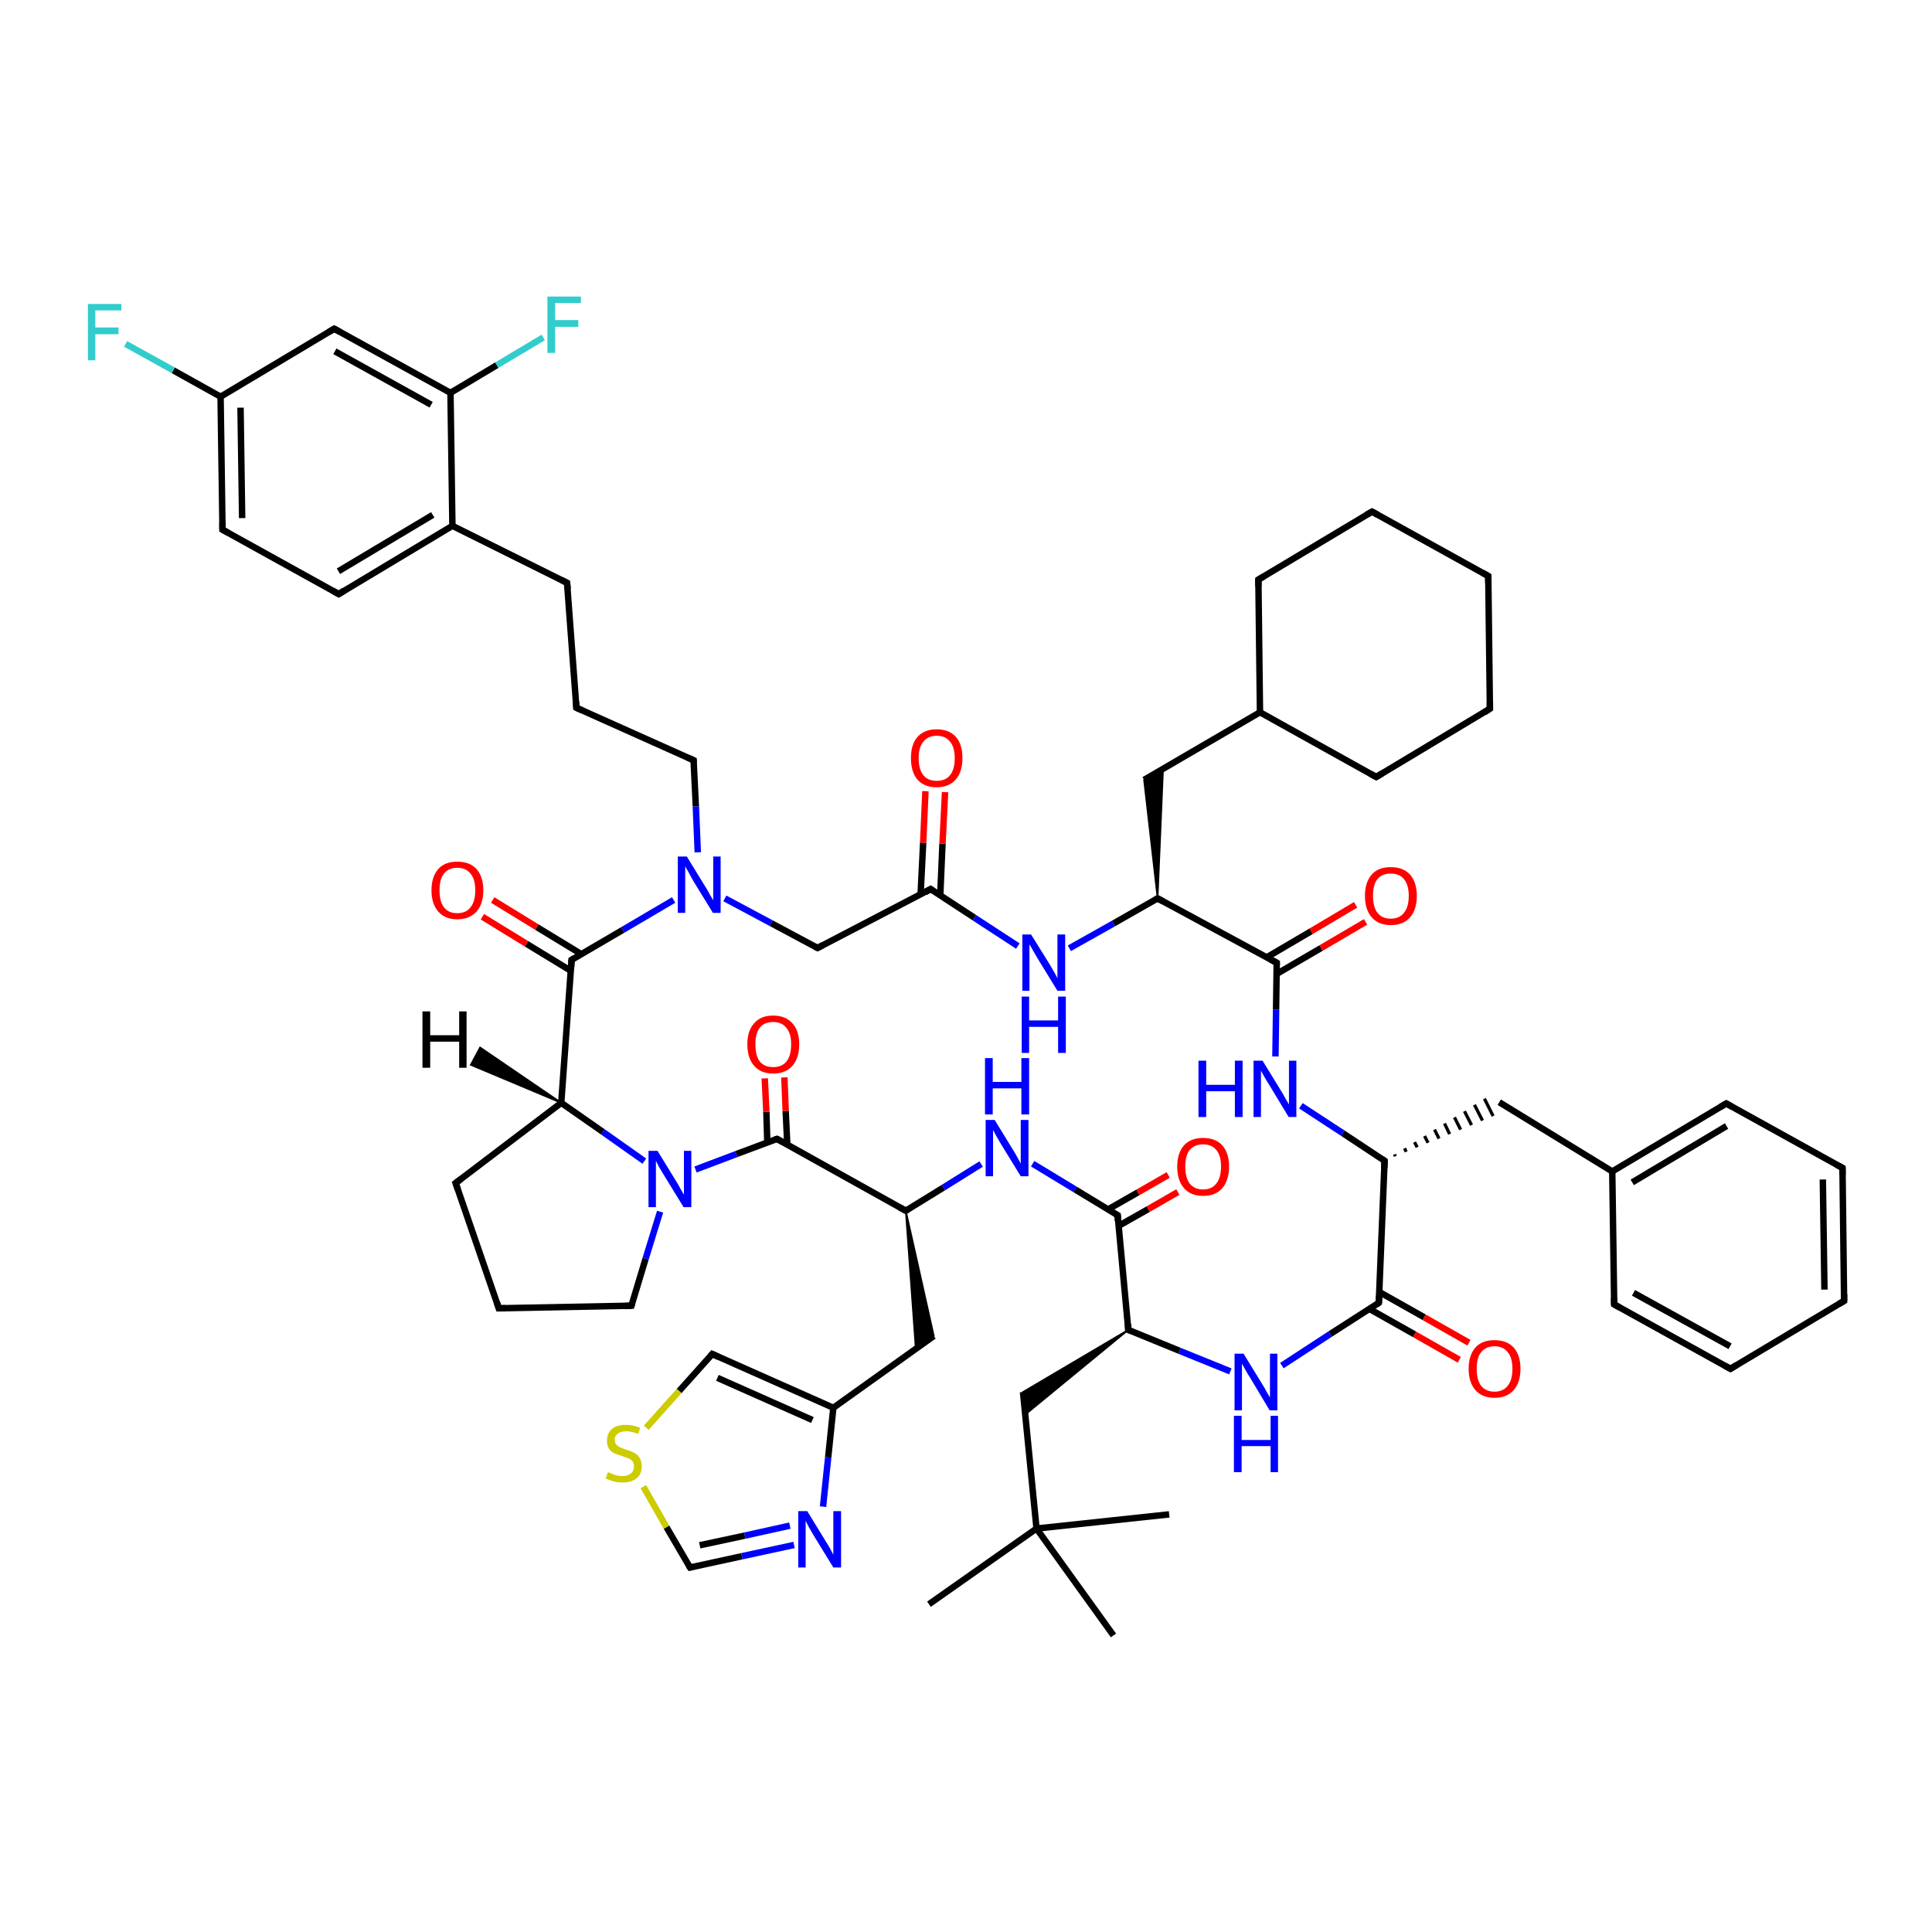 <?xml version='1.0' encoding='iso-8859-1'?>
<svg version='1.1' baseProfile='full'
              xmlns='http://www.w3.org/2000/svg'
                      xmlns:rdkit='http://www.rdkit.org/xml'
                      xmlns:xlink='http://www.w3.org/1999/xlink'
                  xml:space='preserve'
width='600px' height='600px' viewBox='0 0 600 600'>
<!-- END OF HEADER -->
<rect style='opacity:1.0;fill:#FFFFFF;stroke:none' width='600.0' height='600.0' x='0.0' y='0.0'> </rect>
<path class='bond-0 atom-0 atom-1' d='M 363.1,470.3 L 321.9,474.7' style='fill:none;fill-rule:evenodd;stroke:#000000;stroke-width:2.0px;stroke-linecap:butt;stroke-linejoin:miter;stroke-opacity:1' />
<path class='bond-1 atom-1 atom-2' d='M 321.9,474.7 L 345.8,507.9' style='fill:none;fill-rule:evenodd;stroke:#000000;stroke-width:2.0px;stroke-linecap:butt;stroke-linejoin:miter;stroke-opacity:1' />
<path class='bond-2 atom-1 atom-3' d='M 321.9,474.7 L 288.5,498.2' style='fill:none;fill-rule:evenodd;stroke:#000000;stroke-width:2.0px;stroke-linecap:butt;stroke-linejoin:miter;stroke-opacity:1' />
<path class='bond-3 atom-1 atom-4' d='M 321.9,474.7 L 317.7,432.3' style='fill:none;fill-rule:evenodd;stroke:#000000;stroke-width:2.0px;stroke-linecap:butt;stroke-linejoin:miter;stroke-opacity:1' />
<path class='bond-4 atom-5 atom-4' d='M 350.4,413.0 L 318.4,439.3 L 317.7,432.3 Z' style='fill:#000000;fill-rule:evenodd;fill-opacity:1;stroke:#000000;stroke-width:0.5px;stroke-linecap:butt;stroke-linejoin:miter;stroke-opacity:1;' />
<path class='bond-5 atom-5 atom-6' d='M 350.4,413.0 L 366.3,419.5' style='fill:none;fill-rule:evenodd;stroke:#000000;stroke-width:2.0px;stroke-linecap:butt;stroke-linejoin:miter;stroke-opacity:1' />
<path class='bond-5 atom-5 atom-6' d='M 366.3,419.5 L 382.1,425.9' style='fill:none;fill-rule:evenodd;stroke:#0000FF;stroke-width:2.0px;stroke-linecap:butt;stroke-linejoin:miter;stroke-opacity:1' />
<path class='bond-6 atom-6 atom-7' d='M 398.1,424.1 L 413.1,414.3' style='fill:none;fill-rule:evenodd;stroke:#0000FF;stroke-width:2.0px;stroke-linecap:butt;stroke-linejoin:miter;stroke-opacity:1' />
<path class='bond-6 atom-6 atom-7' d='M 413.1,414.3 L 428.2,404.6' style='fill:none;fill-rule:evenodd;stroke:#000000;stroke-width:2.0px;stroke-linecap:butt;stroke-linejoin:miter;stroke-opacity:1' />
<path class='bond-7 atom-7 atom-8' d='M 425.3,406.5 L 439.3,414.4' style='fill:none;fill-rule:evenodd;stroke:#000000;stroke-width:2.0px;stroke-linecap:butt;stroke-linejoin:miter;stroke-opacity:1' />
<path class='bond-7 atom-7 atom-8' d='M 439.3,414.4 L 453.2,422.3' style='fill:none;fill-rule:evenodd;stroke:#FF0000;stroke-width:2.0px;stroke-linecap:butt;stroke-linejoin:miter;stroke-opacity:1' />
<path class='bond-7 atom-7 atom-8' d='M 428.3,401.2 L 442.3,409.1' style='fill:none;fill-rule:evenodd;stroke:#000000;stroke-width:2.0px;stroke-linecap:butt;stroke-linejoin:miter;stroke-opacity:1' />
<path class='bond-7 atom-7 atom-8' d='M 442.3,409.1 L 456.2,417.0' style='fill:none;fill-rule:evenodd;stroke:#FF0000;stroke-width:2.0px;stroke-linecap:butt;stroke-linejoin:miter;stroke-opacity:1' />
<path class='bond-8 atom-7 atom-9' d='M 428.2,404.6 L 430.0,360.5' style='fill:none;fill-rule:evenodd;stroke:#000000;stroke-width:2.0px;stroke-linecap:butt;stroke-linejoin:miter;stroke-opacity:1' />
<path class='bond-9 atom-9 atom-10' d='M 433.3,359.1 L 433.1,358.5' style='fill:none;fill-rule:evenodd;stroke:#000000;stroke-width:1.0px;stroke-linecap:butt;stroke-linejoin:miter;stroke-opacity:1' />
<path class='bond-9 atom-9 atom-10' d='M 436.7,357.7 L 436.2,356.6' style='fill:none;fill-rule:evenodd;stroke:#000000;stroke-width:1.0px;stroke-linecap:butt;stroke-linejoin:miter;stroke-opacity:1' />
<path class='bond-9 atom-9 atom-10' d='M 440.1,356.3 L 439.3,354.7' style='fill:none;fill-rule:evenodd;stroke:#000000;stroke-width:1.0px;stroke-linecap:butt;stroke-linejoin:miter;stroke-opacity:1' />
<path class='bond-9 atom-9 atom-10' d='M 443.5,354.9 L 442.4,352.8' style='fill:none;fill-rule:evenodd;stroke:#000000;stroke-width:1.0px;stroke-linecap:butt;stroke-linejoin:miter;stroke-opacity:1' />
<path class='bond-9 atom-9 atom-10' d='M 446.9,353.6 L 445.5,350.8' style='fill:none;fill-rule:evenodd;stroke:#000000;stroke-width:1.0px;stroke-linecap:butt;stroke-linejoin:miter;stroke-opacity:1' />
<path class='bond-9 atom-9 atom-10' d='M 450.2,352.2 L 448.6,348.9' style='fill:none;fill-rule:evenodd;stroke:#000000;stroke-width:1.0px;stroke-linecap:butt;stroke-linejoin:miter;stroke-opacity:1' />
<path class='bond-9 atom-9 atom-10' d='M 453.6,350.8 L 451.7,347.0' style='fill:none;fill-rule:evenodd;stroke:#000000;stroke-width:1.0px;stroke-linecap:butt;stroke-linejoin:miter;stroke-opacity:1' />
<path class='bond-9 atom-9 atom-10' d='M 457.0,349.4 L 454.8,345.1' style='fill:none;fill-rule:evenodd;stroke:#000000;stroke-width:1.0px;stroke-linecap:butt;stroke-linejoin:miter;stroke-opacity:1' />
<path class='bond-9 atom-9 atom-10' d='M 460.4,348.0 L 457.9,343.1' style='fill:none;fill-rule:evenodd;stroke:#000000;stroke-width:1.0px;stroke-linecap:butt;stroke-linejoin:miter;stroke-opacity:1' />
<path class='bond-9 atom-9 atom-10' d='M 463.7,346.6 L 461.0,341.2' style='fill:none;fill-rule:evenodd;stroke:#000000;stroke-width:1.0px;stroke-linecap:butt;stroke-linejoin:miter;stroke-opacity:1' />
<path class='bond-10 atom-10 atom-11' d='M 465.6,342.3 L 500.7,363.8' style='fill:none;fill-rule:evenodd;stroke:#000000;stroke-width:2.0px;stroke-linecap:butt;stroke-linejoin:miter;stroke-opacity:1' />
<path class='bond-11 atom-11 atom-12' d='M 500.7,363.8 L 536.1,342.7' style='fill:none;fill-rule:evenodd;stroke:#000000;stroke-width:2.0px;stroke-linecap:butt;stroke-linejoin:miter;stroke-opacity:1' />
<path class='bond-11 atom-11 atom-12' d='M 506.9,367.2 L 536.2,349.7' style='fill:none;fill-rule:evenodd;stroke:#000000;stroke-width:2.0px;stroke-linecap:butt;stroke-linejoin:miter;stroke-opacity:1' />
<path class='bond-12 atom-12 atom-13' d='M 536.1,342.7 L 572.2,362.7' style='fill:none;fill-rule:evenodd;stroke:#000000;stroke-width:2.0px;stroke-linecap:butt;stroke-linejoin:miter;stroke-opacity:1' />
<path class='bond-13 atom-13 atom-14' d='M 572.2,362.7 L 572.7,404.0' style='fill:none;fill-rule:evenodd;stroke:#000000;stroke-width:2.0px;stroke-linecap:butt;stroke-linejoin:miter;stroke-opacity:1' />
<path class='bond-13 atom-13 atom-14' d='M 566.1,366.3 L 566.6,400.5' style='fill:none;fill-rule:evenodd;stroke:#000000;stroke-width:2.0px;stroke-linecap:butt;stroke-linejoin:miter;stroke-opacity:1' />
<path class='bond-14 atom-14 atom-15' d='M 572.7,404.0 L 537.4,425.1' style='fill:none;fill-rule:evenodd;stroke:#000000;stroke-width:2.0px;stroke-linecap:butt;stroke-linejoin:miter;stroke-opacity:1' />
<path class='bond-15 atom-15 atom-16' d='M 537.4,425.1 L 501.3,405.1' style='fill:none;fill-rule:evenodd;stroke:#000000;stroke-width:2.0px;stroke-linecap:butt;stroke-linejoin:miter;stroke-opacity:1' />
<path class='bond-15 atom-15 atom-16' d='M 537.3,418.1 L 507.3,401.5' style='fill:none;fill-rule:evenodd;stroke:#000000;stroke-width:2.0px;stroke-linecap:butt;stroke-linejoin:miter;stroke-opacity:1' />
<path class='bond-16 atom-9 atom-17' d='M 430.0,360.5 L 417.0,351.9' style='fill:none;fill-rule:evenodd;stroke:#000000;stroke-width:2.0px;stroke-linecap:butt;stroke-linejoin:miter;stroke-opacity:1' />
<path class='bond-16 atom-9 atom-17' d='M 417.0,351.9 L 404.0,343.4' style='fill:none;fill-rule:evenodd;stroke:#0000FF;stroke-width:2.0px;stroke-linecap:butt;stroke-linejoin:miter;stroke-opacity:1' />
<path class='bond-17 atom-17 atom-18' d='M 396.1,328.1 L 396.3,313.5' style='fill:none;fill-rule:evenodd;stroke:#0000FF;stroke-width:2.0px;stroke-linecap:butt;stroke-linejoin:miter;stroke-opacity:1' />
<path class='bond-17 atom-17 atom-18' d='M 396.3,313.5 L 396.5,299.0' style='fill:none;fill-rule:evenodd;stroke:#000000;stroke-width:2.0px;stroke-linecap:butt;stroke-linejoin:miter;stroke-opacity:1' />
<path class='bond-18 atom-18 atom-19' d='M 396.4,302.5 L 410.3,294.4' style='fill:none;fill-rule:evenodd;stroke:#000000;stroke-width:2.0px;stroke-linecap:butt;stroke-linejoin:miter;stroke-opacity:1' />
<path class='bond-18 atom-18 atom-19' d='M 410.3,294.4 L 424.1,286.3' style='fill:none;fill-rule:evenodd;stroke:#FF0000;stroke-width:2.0px;stroke-linecap:butt;stroke-linejoin:miter;stroke-opacity:1' />
<path class='bond-18 atom-18 atom-19' d='M 393.4,297.3 L 407.2,289.2' style='fill:none;fill-rule:evenodd;stroke:#000000;stroke-width:2.0px;stroke-linecap:butt;stroke-linejoin:miter;stroke-opacity:1' />
<path class='bond-18 atom-18 atom-19' d='M 407.2,289.2 L 421.0,281.0' style='fill:none;fill-rule:evenodd;stroke:#FF0000;stroke-width:2.0px;stroke-linecap:butt;stroke-linejoin:miter;stroke-opacity:1' />
<path class='bond-19 atom-18 atom-20' d='M 396.5,299.0 L 359.5,279.0' style='fill:none;fill-rule:evenodd;stroke:#000000;stroke-width:2.0px;stroke-linecap:butt;stroke-linejoin:miter;stroke-opacity:1' />
<path class='bond-20 atom-20 atom-21' d='M 359.5,279.0 L 355.3,242.2 L 361.2,238.7 Z' style='fill:#000000;fill-rule:evenodd;fill-opacity:1;stroke:#000000;stroke-width:0.5px;stroke-linecap:butt;stroke-linejoin:miter;stroke-opacity:1;' />
<path class='bond-21 atom-21 atom-22' d='M 355.3,242.2 L 391.3,221.2' style='fill:none;fill-rule:evenodd;stroke:#000000;stroke-width:2.0px;stroke-linecap:butt;stroke-linejoin:miter;stroke-opacity:1' />
<path class='bond-22 atom-22 atom-23' d='M 391.3,221.2 L 390.8,180.0' style='fill:none;fill-rule:evenodd;stroke:#000000;stroke-width:2.0px;stroke-linecap:butt;stroke-linejoin:miter;stroke-opacity:1' />
<path class='bond-23 atom-23 atom-24' d='M 390.8,180.0 L 426.1,158.9' style='fill:none;fill-rule:evenodd;stroke:#000000;stroke-width:2.0px;stroke-linecap:butt;stroke-linejoin:miter;stroke-opacity:1' />
<path class='bond-24 atom-24 atom-25' d='M 426.1,158.9 L 462.2,178.9' style='fill:none;fill-rule:evenodd;stroke:#000000;stroke-width:2.0px;stroke-linecap:butt;stroke-linejoin:miter;stroke-opacity:1' />
<path class='bond-25 atom-25 atom-26' d='M 462.2,178.9 L 462.7,220.1' style='fill:none;fill-rule:evenodd;stroke:#000000;stroke-width:2.0px;stroke-linecap:butt;stroke-linejoin:miter;stroke-opacity:1' />
<path class='bond-26 atom-26 atom-27' d='M 462.7,220.1 L 427.4,241.3' style='fill:none;fill-rule:evenodd;stroke:#000000;stroke-width:2.0px;stroke-linecap:butt;stroke-linejoin:miter;stroke-opacity:1' />
<path class='bond-27 atom-20 atom-28' d='M 359.5,279.0 L 345.8,286.8' style='fill:none;fill-rule:evenodd;stroke:#000000;stroke-width:2.0px;stroke-linecap:butt;stroke-linejoin:miter;stroke-opacity:1' />
<path class='bond-27 atom-20 atom-28' d='M 345.8,286.8 L 332.1,294.5' style='fill:none;fill-rule:evenodd;stroke:#0000FF;stroke-width:2.0px;stroke-linecap:butt;stroke-linejoin:miter;stroke-opacity:1' />
<path class='bond-28 atom-28 atom-29' d='M 316.1,293.8 L 302.6,285.0' style='fill:none;fill-rule:evenodd;stroke:#0000FF;stroke-width:2.0px;stroke-linecap:butt;stroke-linejoin:miter;stroke-opacity:1' />
<path class='bond-28 atom-28 atom-29' d='M 302.6,285.0 L 289.0,276.1' style='fill:none;fill-rule:evenodd;stroke:#000000;stroke-width:2.0px;stroke-linecap:butt;stroke-linejoin:miter;stroke-opacity:1' />
<path class='bond-29 atom-29 atom-30' d='M 292.0,278.1 L 292.7,262.0' style='fill:none;fill-rule:evenodd;stroke:#000000;stroke-width:2.0px;stroke-linecap:butt;stroke-linejoin:miter;stroke-opacity:1' />
<path class='bond-29 atom-29 atom-30' d='M 292.7,262.0 L 293.5,246.0' style='fill:none;fill-rule:evenodd;stroke:#FF0000;stroke-width:2.0px;stroke-linecap:butt;stroke-linejoin:miter;stroke-opacity:1' />
<path class='bond-29 atom-29 atom-30' d='M 285.9,277.8 L 286.7,261.7' style='fill:none;fill-rule:evenodd;stroke:#000000;stroke-width:2.0px;stroke-linecap:butt;stroke-linejoin:miter;stroke-opacity:1' />
<path class='bond-29 atom-29 atom-30' d='M 286.7,261.7 L 287.4,245.7' style='fill:none;fill-rule:evenodd;stroke:#FF0000;stroke-width:2.0px;stroke-linecap:butt;stroke-linejoin:miter;stroke-opacity:1' />
<path class='bond-30 atom-29 atom-31' d='M 289.0,276.1 L 253.9,294.4' style='fill:none;fill-rule:evenodd;stroke:#000000;stroke-width:2.0px;stroke-linecap:butt;stroke-linejoin:miter;stroke-opacity:1' />
<path class='bond-31 atom-31 atom-32' d='M 253.9,294.4 L 239.5,286.7' style='fill:none;fill-rule:evenodd;stroke:#000000;stroke-width:2.0px;stroke-linecap:butt;stroke-linejoin:miter;stroke-opacity:1' />
<path class='bond-31 atom-31 atom-32' d='M 239.5,286.7 L 225.1,279.0' style='fill:none;fill-rule:evenodd;stroke:#0000FF;stroke-width:2.0px;stroke-linecap:butt;stroke-linejoin:miter;stroke-opacity:1' />
<path class='bond-32 atom-32 atom-33' d='M 216.7,264.7 L 216.1,250.4' style='fill:none;fill-rule:evenodd;stroke:#0000FF;stroke-width:2.0px;stroke-linecap:butt;stroke-linejoin:miter;stroke-opacity:1' />
<path class='bond-32 atom-32 atom-33' d='M 216.1,250.4 L 215.4,236.1' style='fill:none;fill-rule:evenodd;stroke:#000000;stroke-width:2.0px;stroke-linecap:butt;stroke-linejoin:miter;stroke-opacity:1' />
<path class='bond-33 atom-33 atom-34' d='M 215.4,236.1 L 179.0,219.8' style='fill:none;fill-rule:evenodd;stroke:#000000;stroke-width:2.0px;stroke-linecap:butt;stroke-linejoin:miter;stroke-opacity:1' />
<path class='bond-34 atom-34 atom-35' d='M 179.0,219.8 L 176.1,181.0' style='fill:none;fill-rule:evenodd;stroke:#000000;stroke-width:2.0px;stroke-linecap:butt;stroke-linejoin:miter;stroke-opacity:1' />
<path class='bond-35 atom-35 atom-36' d='M 176.1,181.0 L 140.5,163.3' style='fill:none;fill-rule:evenodd;stroke:#000000;stroke-width:2.0px;stroke-linecap:butt;stroke-linejoin:miter;stroke-opacity:1' />
<path class='bond-36 atom-36 atom-37' d='M 140.5,163.3 L 105.2,184.5' style='fill:none;fill-rule:evenodd;stroke:#000000;stroke-width:2.0px;stroke-linecap:butt;stroke-linejoin:miter;stroke-opacity:1' />
<path class='bond-36 atom-36 atom-37' d='M 134.4,159.9 L 105.1,177.4' style='fill:none;fill-rule:evenodd;stroke:#000000;stroke-width:2.0px;stroke-linecap:butt;stroke-linejoin:miter;stroke-opacity:1' />
<path class='bond-37 atom-37 atom-38' d='M 105.2,184.5 L 69.1,164.5' style='fill:none;fill-rule:evenodd;stroke:#000000;stroke-width:2.0px;stroke-linecap:butt;stroke-linejoin:miter;stroke-opacity:1' />
<path class='bond-38 atom-38 atom-39' d='M 69.1,164.5 L 68.5,123.2' style='fill:none;fill-rule:evenodd;stroke:#000000;stroke-width:2.0px;stroke-linecap:butt;stroke-linejoin:miter;stroke-opacity:1' />
<path class='bond-38 atom-38 atom-39' d='M 75.2,160.9 L 74.7,126.6' style='fill:none;fill-rule:evenodd;stroke:#000000;stroke-width:2.0px;stroke-linecap:butt;stroke-linejoin:miter;stroke-opacity:1' />
<path class='bond-39 atom-39 atom-40' d='M 68.5,123.2 L 53.8,115.0' style='fill:none;fill-rule:evenodd;stroke:#000000;stroke-width:2.0px;stroke-linecap:butt;stroke-linejoin:miter;stroke-opacity:1' />
<path class='bond-39 atom-39 atom-40' d='M 53.8,115.0 L 39.0,106.8' style='fill:none;fill-rule:evenodd;stroke:#33CCCC;stroke-width:2.0px;stroke-linecap:butt;stroke-linejoin:miter;stroke-opacity:1' />
<path class='bond-40 atom-39 atom-41' d='M 68.5,123.2 L 103.8,102.1' style='fill:none;fill-rule:evenodd;stroke:#000000;stroke-width:2.0px;stroke-linecap:butt;stroke-linejoin:miter;stroke-opacity:1' />
<path class='bond-41 atom-41 atom-42' d='M 103.8,102.1 L 139.9,122.0' style='fill:none;fill-rule:evenodd;stroke:#000000;stroke-width:2.0px;stroke-linecap:butt;stroke-linejoin:miter;stroke-opacity:1' />
<path class='bond-41 atom-41 atom-42' d='M 104.0,109.1 L 133.9,125.7' style='fill:none;fill-rule:evenodd;stroke:#000000;stroke-width:2.0px;stroke-linecap:butt;stroke-linejoin:miter;stroke-opacity:1' />
<path class='bond-42 atom-42 atom-43' d='M 139.9,122.0 L 154.3,113.4' style='fill:none;fill-rule:evenodd;stroke:#000000;stroke-width:2.0px;stroke-linecap:butt;stroke-linejoin:miter;stroke-opacity:1' />
<path class='bond-42 atom-42 atom-43' d='M 154.3,113.4 L 168.7,104.8' style='fill:none;fill-rule:evenodd;stroke:#33CCCC;stroke-width:2.0px;stroke-linecap:butt;stroke-linejoin:miter;stroke-opacity:1' />
<path class='bond-43 atom-32 atom-44' d='M 209.2,279.5 L 193.4,288.8' style='fill:none;fill-rule:evenodd;stroke:#0000FF;stroke-width:2.0px;stroke-linecap:butt;stroke-linejoin:miter;stroke-opacity:1' />
<path class='bond-43 atom-32 atom-44' d='M 193.4,288.8 L 177.5,298.1' style='fill:none;fill-rule:evenodd;stroke:#000000;stroke-width:2.0px;stroke-linecap:butt;stroke-linejoin:miter;stroke-opacity:1' />
<path class='bond-44 atom-44 atom-45' d='M 180.5,296.3 L 166.7,287.9' style='fill:none;fill-rule:evenodd;stroke:#000000;stroke-width:2.0px;stroke-linecap:butt;stroke-linejoin:miter;stroke-opacity:1' />
<path class='bond-44 atom-44 atom-45' d='M 166.7,287.9 L 153.0,279.5' style='fill:none;fill-rule:evenodd;stroke:#FF0000;stroke-width:2.0px;stroke-linecap:butt;stroke-linejoin:miter;stroke-opacity:1' />
<path class='bond-44 atom-44 atom-45' d='M 177.3,301.5 L 163.5,293.1' style='fill:none;fill-rule:evenodd;stroke:#000000;stroke-width:2.0px;stroke-linecap:butt;stroke-linejoin:miter;stroke-opacity:1' />
<path class='bond-44 atom-44 atom-45' d='M 163.5,293.1 L 149.8,284.7' style='fill:none;fill-rule:evenodd;stroke:#FF0000;stroke-width:2.0px;stroke-linecap:butt;stroke-linejoin:miter;stroke-opacity:1' />
<path class='bond-45 atom-44 atom-46' d='M 177.5,298.1 L 174.3,342.5' style='fill:none;fill-rule:evenodd;stroke:#000000;stroke-width:2.0px;stroke-linecap:butt;stroke-linejoin:miter;stroke-opacity:1' />
<path class='bond-46 atom-46 atom-47' d='M 174.3,342.5 L 141.5,367.4' style='fill:none;fill-rule:evenodd;stroke:#000000;stroke-width:2.0px;stroke-linecap:butt;stroke-linejoin:miter;stroke-opacity:1' />
<path class='bond-47 atom-47 atom-48' d='M 141.5,367.4 L 154.9,406.3' style='fill:none;fill-rule:evenodd;stroke:#000000;stroke-width:2.0px;stroke-linecap:butt;stroke-linejoin:miter;stroke-opacity:1' />
<path class='bond-48 atom-48 atom-49' d='M 154.9,406.3 L 196.1,405.5' style='fill:none;fill-rule:evenodd;stroke:#000000;stroke-width:2.0px;stroke-linecap:butt;stroke-linejoin:miter;stroke-opacity:1' />
<path class='bond-49 atom-49 atom-50' d='M 196.1,405.5 L 200.5,390.9' style='fill:none;fill-rule:evenodd;stroke:#000000;stroke-width:2.0px;stroke-linecap:butt;stroke-linejoin:miter;stroke-opacity:1' />
<path class='bond-49 atom-49 atom-50' d='M 200.5,390.9 L 205.0,376.3' style='fill:none;fill-rule:evenodd;stroke:#0000FF;stroke-width:2.0px;stroke-linecap:butt;stroke-linejoin:miter;stroke-opacity:1' />
<path class='bond-50 atom-50 atom-51' d='M 216.0,363.2 L 228.7,358.4' style='fill:none;fill-rule:evenodd;stroke:#0000FF;stroke-width:2.0px;stroke-linecap:butt;stroke-linejoin:miter;stroke-opacity:1' />
<path class='bond-50 atom-50 atom-51' d='M 228.7,358.4 L 241.3,353.7' style='fill:none;fill-rule:evenodd;stroke:#000000;stroke-width:2.0px;stroke-linecap:butt;stroke-linejoin:miter;stroke-opacity:1' />
<path class='bond-51 atom-51 atom-52' d='M 244.5,355.4 L 244.0,345.0' style='fill:none;fill-rule:evenodd;stroke:#000000;stroke-width:2.0px;stroke-linecap:butt;stroke-linejoin:miter;stroke-opacity:1' />
<path class='bond-51 atom-51 atom-52' d='M 244.0,345.0 L 243.6,334.6' style='fill:none;fill-rule:evenodd;stroke:#FF0000;stroke-width:2.0px;stroke-linecap:butt;stroke-linejoin:miter;stroke-opacity:1' />
<path class='bond-51 atom-51 atom-52' d='M 238.3,354.8 L 238.0,345.3' style='fill:none;fill-rule:evenodd;stroke:#000000;stroke-width:2.0px;stroke-linecap:butt;stroke-linejoin:miter;stroke-opacity:1' />
<path class='bond-51 atom-51 atom-52' d='M 238.0,345.3 L 237.5,334.9' style='fill:none;fill-rule:evenodd;stroke:#FF0000;stroke-width:2.0px;stroke-linecap:butt;stroke-linejoin:miter;stroke-opacity:1' />
<path class='bond-52 atom-51 atom-53' d='M 241.3,353.7 L 281.3,376.0' style='fill:none;fill-rule:evenodd;stroke:#000000;stroke-width:2.0px;stroke-linecap:butt;stroke-linejoin:miter;stroke-opacity:1' />
<path class='bond-53 atom-53 atom-54' d='M 281.3,376.0 L 290.0,414.9 L 284.4,418.9 Z' style='fill:#000000;fill-rule:evenodd;fill-opacity:1;stroke:#000000;stroke-width:0.5px;stroke-linecap:butt;stroke-linejoin:miter;stroke-opacity:1;' />
<path class='bond-54 atom-54 atom-55' d='M 290.0,414.9 L 258.8,437.2' style='fill:none;fill-rule:evenodd;stroke:#000000;stroke-width:2.0px;stroke-linecap:butt;stroke-linejoin:miter;stroke-opacity:1' />
<path class='bond-55 atom-55 atom-56' d='M 258.8,437.2 L 221.2,420.5' style='fill:none;fill-rule:evenodd;stroke:#000000;stroke-width:2.0px;stroke-linecap:butt;stroke-linejoin:miter;stroke-opacity:1' />
<path class='bond-55 atom-55 atom-56' d='M 252.3,441.0 L 222.8,427.9' style='fill:none;fill-rule:evenodd;stroke:#000000;stroke-width:2.0px;stroke-linecap:butt;stroke-linejoin:miter;stroke-opacity:1' />
<path class='bond-56 atom-56 atom-57' d='M 221.2,420.5 L 210.9,432.0' style='fill:none;fill-rule:evenodd;stroke:#000000;stroke-width:2.0px;stroke-linecap:butt;stroke-linejoin:miter;stroke-opacity:1' />
<path class='bond-56 atom-56 atom-57' d='M 210.9,432.0 L 200.7,443.4' style='fill:none;fill-rule:evenodd;stroke:#CCCC00;stroke-width:2.0px;stroke-linecap:butt;stroke-linejoin:miter;stroke-opacity:1' />
<path class='bond-57 atom-57 atom-58' d='M 199.8,461.7 L 207.0,474.3' style='fill:none;fill-rule:evenodd;stroke:#CCCC00;stroke-width:2.0px;stroke-linecap:butt;stroke-linejoin:miter;stroke-opacity:1' />
<path class='bond-57 atom-57 atom-58' d='M 207.0,474.3 L 214.3,486.8' style='fill:none;fill-rule:evenodd;stroke:#000000;stroke-width:2.0px;stroke-linecap:butt;stroke-linejoin:miter;stroke-opacity:1' />
<path class='bond-58 atom-58 atom-59' d='M 214.3,486.8 L 230.4,483.3' style='fill:none;fill-rule:evenodd;stroke:#000000;stroke-width:2.0px;stroke-linecap:butt;stroke-linejoin:miter;stroke-opacity:1' />
<path class='bond-58 atom-58 atom-59' d='M 230.4,483.3 L 246.6,479.8' style='fill:none;fill-rule:evenodd;stroke:#0000FF;stroke-width:2.0px;stroke-linecap:butt;stroke-linejoin:miter;stroke-opacity:1' />
<path class='bond-58 atom-58 atom-59' d='M 217.3,479.9 L 231.3,476.9' style='fill:none;fill-rule:evenodd;stroke:#000000;stroke-width:2.0px;stroke-linecap:butt;stroke-linejoin:miter;stroke-opacity:1' />
<path class='bond-58 atom-58 atom-59' d='M 231.3,476.9 L 245.3,473.8' style='fill:none;fill-rule:evenodd;stroke:#0000FF;stroke-width:2.0px;stroke-linecap:butt;stroke-linejoin:miter;stroke-opacity:1' />
<path class='bond-59 atom-53 atom-60' d='M 281.3,376.0 L 293.0,368.8' style='fill:none;fill-rule:evenodd;stroke:#000000;stroke-width:2.0px;stroke-linecap:butt;stroke-linejoin:miter;stroke-opacity:1' />
<path class='bond-59 atom-53 atom-60' d='M 293.0,368.8 L 304.7,361.5' style='fill:none;fill-rule:evenodd;stroke:#0000FF;stroke-width:2.0px;stroke-linecap:butt;stroke-linejoin:miter;stroke-opacity:1' />
<path class='bond-60 atom-60 atom-61' d='M 320.7,361.4 L 333.9,369.4' style='fill:none;fill-rule:evenodd;stroke:#0000FF;stroke-width:2.0px;stroke-linecap:butt;stroke-linejoin:miter;stroke-opacity:1' />
<path class='bond-60 atom-60 atom-61' d='M 333.9,369.4 L 347.1,377.4' style='fill:none;fill-rule:evenodd;stroke:#000000;stroke-width:2.0px;stroke-linecap:butt;stroke-linejoin:miter;stroke-opacity:1' />
<path class='bond-61 atom-61 atom-62' d='M 347.4,380.7 L 356.6,375.5' style='fill:none;fill-rule:evenodd;stroke:#000000;stroke-width:2.0px;stroke-linecap:butt;stroke-linejoin:miter;stroke-opacity:1' />
<path class='bond-61 atom-61 atom-62' d='M 356.6,375.5 L 365.8,370.2' style='fill:none;fill-rule:evenodd;stroke:#FF0000;stroke-width:2.0px;stroke-linecap:butt;stroke-linejoin:miter;stroke-opacity:1' />
<path class='bond-61 atom-61 atom-62' d='M 344.1,375.6 L 353.4,370.3' style='fill:none;fill-rule:evenodd;stroke:#000000;stroke-width:2.0px;stroke-linecap:butt;stroke-linejoin:miter;stroke-opacity:1' />
<path class='bond-61 atom-61 atom-62' d='M 353.4,370.3 L 362.8,364.9' style='fill:none;fill-rule:evenodd;stroke:#FF0000;stroke-width:2.0px;stroke-linecap:butt;stroke-linejoin:miter;stroke-opacity:1' />
<path class='bond-62 atom-61 atom-5' d='M 347.1,377.4 L 350.4,413.0' style='fill:none;fill-rule:evenodd;stroke:#000000;stroke-width:2.0px;stroke-linecap:butt;stroke-linejoin:miter;stroke-opacity:1' />
<path class='bond-63 atom-16 atom-11' d='M 501.3,405.1 L 500.7,363.8' style='fill:none;fill-rule:evenodd;stroke:#000000;stroke-width:2.0px;stroke-linecap:butt;stroke-linejoin:miter;stroke-opacity:1' />
<path class='bond-64 atom-27 atom-22' d='M 427.4,241.3 L 391.3,221.2' style='fill:none;fill-rule:evenodd;stroke:#000000;stroke-width:2.0px;stroke-linecap:butt;stroke-linejoin:miter;stroke-opacity:1' />
<path class='bond-65 atom-42 atom-36' d='M 139.9,122.0 L 140.5,163.3' style='fill:none;fill-rule:evenodd;stroke:#000000;stroke-width:2.0px;stroke-linecap:butt;stroke-linejoin:miter;stroke-opacity:1' />
<path class='bond-66 atom-50 atom-46' d='M 200.1,360.6 L 187.2,351.5' style='fill:none;fill-rule:evenodd;stroke:#0000FF;stroke-width:2.0px;stroke-linecap:butt;stroke-linejoin:miter;stroke-opacity:1' />
<path class='bond-66 atom-50 atom-46' d='M 187.2,351.5 L 174.3,342.5' style='fill:none;fill-rule:evenodd;stroke:#000000;stroke-width:2.0px;stroke-linecap:butt;stroke-linejoin:miter;stroke-opacity:1' />
<path class='bond-67 atom-59 atom-55' d='M 255.6,467.9 L 257.2,452.6' style='fill:none;fill-rule:evenodd;stroke:#0000FF;stroke-width:2.0px;stroke-linecap:butt;stroke-linejoin:miter;stroke-opacity:1' />
<path class='bond-67 atom-59 atom-55' d='M 257.2,452.6 L 258.8,437.2' style='fill:none;fill-rule:evenodd;stroke:#000000;stroke-width:2.0px;stroke-linecap:butt;stroke-linejoin:miter;stroke-opacity:1' />
<path class='bond-68 atom-46 atom-63' d='M 174.3,342.5 L 146.2,330.7 L 149.1,325.3 Z' style='fill:#000000;fill-rule:evenodd;fill-opacity:1;stroke:#000000;stroke-width:0.5px;stroke-linecap:butt;stroke-linejoin:miter;stroke-opacity:1;' />
<path d='M 351.2,413.3 L 350.4,413.0 L 350.3,411.2' style='fill:none;stroke:#000000;stroke-width:2.0px;stroke-linecap:butt;stroke-linejoin:miter;stroke-opacity:1;' />
<path d='M 427.5,405.1 L 428.2,404.6 L 428.3,402.4' style='fill:none;stroke:#000000;stroke-width:2.0px;stroke-linecap:butt;stroke-linejoin:miter;stroke-opacity:1;' />
<path d='M 429.9,362.7 L 430.0,360.5 L 429.3,360.0' style='fill:none;stroke:#000000;stroke-width:2.0px;stroke-linecap:butt;stroke-linejoin:miter;stroke-opacity:1;' />
<path d='M 534.3,343.8 L 536.1,342.7 L 537.9,343.7' style='fill:none;stroke:#000000;stroke-width:2.0px;stroke-linecap:butt;stroke-linejoin:miter;stroke-opacity:1;' />
<path d='M 570.3,361.7 L 572.2,362.7 L 572.2,364.8' style='fill:none;stroke:#000000;stroke-width:2.0px;stroke-linecap:butt;stroke-linejoin:miter;stroke-opacity:1;' />
<path d='M 572.7,401.9 L 572.7,404.0 L 571.0,405.0' style='fill:none;stroke:#000000;stroke-width:2.0px;stroke-linecap:butt;stroke-linejoin:miter;stroke-opacity:1;' />
<path d='M 539.2,424.0 L 537.4,425.1 L 535.6,424.1' style='fill:none;stroke:#000000;stroke-width:2.0px;stroke-linecap:butt;stroke-linejoin:miter;stroke-opacity:1;' />
<path d='M 503.1,406.1 L 501.3,405.1 L 501.3,403.0' style='fill:none;stroke:#000000;stroke-width:2.0px;stroke-linecap:butt;stroke-linejoin:miter;stroke-opacity:1;' />
<path d='M 396.5,299.7 L 396.5,299.0 L 394.6,298.0' style='fill:none;stroke:#000000;stroke-width:2.0px;stroke-linecap:butt;stroke-linejoin:miter;stroke-opacity:1;' />
<path d='M 361.3,280.0 L 359.5,279.0 L 358.8,279.4' style='fill:none;stroke:#000000;stroke-width:2.0px;stroke-linecap:butt;stroke-linejoin:miter;stroke-opacity:1;' />
<path d='M 390.8,182.1 L 390.8,180.0 L 392.5,179.0' style='fill:none;stroke:#000000;stroke-width:2.0px;stroke-linecap:butt;stroke-linejoin:miter;stroke-opacity:1;' />
<path d='M 424.3,159.9 L 426.1,158.9 L 427.9,159.9' style='fill:none;stroke:#000000;stroke-width:2.0px;stroke-linecap:butt;stroke-linejoin:miter;stroke-opacity:1;' />
<path d='M 460.4,177.9 L 462.2,178.9 L 462.2,181.0' style='fill:none;stroke:#000000;stroke-width:2.0px;stroke-linecap:butt;stroke-linejoin:miter;stroke-opacity:1;' />
<path d='M 462.7,218.1 L 462.7,220.1 L 461.0,221.2' style='fill:none;stroke:#000000;stroke-width:2.0px;stroke-linecap:butt;stroke-linejoin:miter;stroke-opacity:1;' />
<path d='M 429.2,240.2 L 427.4,241.3 L 425.6,240.3' style='fill:none;stroke:#000000;stroke-width:2.0px;stroke-linecap:butt;stroke-linejoin:miter;stroke-opacity:1;' />
<path d='M 289.7,276.6 L 289.0,276.1 L 287.3,277.1' style='fill:none;stroke:#000000;stroke-width:2.0px;stroke-linecap:butt;stroke-linejoin:miter;stroke-opacity:1;' />
<path d='M 255.6,293.5 L 253.9,294.4 L 253.1,294.0' style='fill:none;stroke:#000000;stroke-width:2.0px;stroke-linecap:butt;stroke-linejoin:miter;stroke-opacity:1;' />
<path d='M 215.4,236.8 L 215.4,236.1 L 213.6,235.3' style='fill:none;stroke:#000000;stroke-width:2.0px;stroke-linecap:butt;stroke-linejoin:miter;stroke-opacity:1;' />
<path d='M 180.8,220.6 L 179.0,219.8 L 178.9,217.9' style='fill:none;stroke:#000000;stroke-width:2.0px;stroke-linecap:butt;stroke-linejoin:miter;stroke-opacity:1;' />
<path d='M 176.3,183.0 L 176.1,181.0 L 174.3,180.1' style='fill:none;stroke:#000000;stroke-width:2.0px;stroke-linecap:butt;stroke-linejoin:miter;stroke-opacity:1;' />
<path d='M 106.9,183.4 L 105.2,184.5 L 103.4,183.5' style='fill:none;stroke:#000000;stroke-width:2.0px;stroke-linecap:butt;stroke-linejoin:miter;stroke-opacity:1;' />
<path d='M 70.9,165.5 L 69.1,164.5 L 69.1,162.4' style='fill:none;stroke:#000000;stroke-width:2.0px;stroke-linecap:butt;stroke-linejoin:miter;stroke-opacity:1;' />
<path d='M 102.1,103.1 L 103.8,102.1 L 105.6,103.1' style='fill:none;stroke:#000000;stroke-width:2.0px;stroke-linecap:butt;stroke-linejoin:miter;stroke-opacity:1;' />
<path d='M 178.3,297.6 L 177.5,298.1 L 177.4,300.3' style='fill:none;stroke:#000000;stroke-width:2.0px;stroke-linecap:butt;stroke-linejoin:miter;stroke-opacity:1;' />
<path d='M 143.1,366.2 L 141.5,367.4 L 142.2,369.4' style='fill:none;stroke:#000000;stroke-width:2.0px;stroke-linecap:butt;stroke-linejoin:miter;stroke-opacity:1;' />
<path d='M 154.3,404.4 L 154.9,406.3 L 157.0,406.3' style='fill:none;stroke:#000000;stroke-width:2.0px;stroke-linecap:butt;stroke-linejoin:miter;stroke-opacity:1;' />
<path d='M 194.0,405.6 L 196.1,405.5 L 196.3,404.8' style='fill:none;stroke:#000000;stroke-width:2.0px;stroke-linecap:butt;stroke-linejoin:miter;stroke-opacity:1;' />
<path d='M 240.7,353.9 L 241.3,353.7 L 243.3,354.8' style='fill:none;stroke:#000000;stroke-width:2.0px;stroke-linecap:butt;stroke-linejoin:miter;stroke-opacity:1;' />
<path d='M 279.3,374.9 L 281.3,376.0 L 281.9,375.7' style='fill:none;stroke:#000000;stroke-width:2.0px;stroke-linecap:butt;stroke-linejoin:miter;stroke-opacity:1;' />
<path d='M 223.1,421.4 L 221.2,420.5 L 220.7,421.1' style='fill:none;stroke:#000000;stroke-width:2.0px;stroke-linecap:butt;stroke-linejoin:miter;stroke-opacity:1;' />
<path d='M 213.9,486.2 L 214.3,486.8 L 215.1,486.6' style='fill:none;stroke:#000000;stroke-width:2.0px;stroke-linecap:butt;stroke-linejoin:miter;stroke-opacity:1;' />
<path d='M 346.4,377.0 L 347.1,377.4 L 347.2,379.2' style='fill:none;stroke:#000000;stroke-width:2.0px;stroke-linecap:butt;stroke-linejoin:miter;stroke-opacity:1;' />
<path class='atom-6' d='M 386.2 420.4
L 391.9 429.7
Q 392.5 430.6, 393.4 432.3
Q 394.3 433.9, 394.4 434.0
L 394.4 420.4
L 396.7 420.4
L 396.7 438.0
L 394.3 438.0
L 388.2 427.8
Q 387.4 426.6, 386.7 425.3
Q 385.9 423.9, 385.7 423.5
L 385.7 438.0
L 383.4 438.0
L 383.4 420.4
L 386.2 420.4
' fill='#0000FF'/>
<path class='atom-6' d='M 383.2 439.7
L 385.6 439.7
L 385.6 447.2
L 394.6 447.2
L 394.6 439.7
L 396.9 439.7
L 396.9 457.2
L 394.6 457.2
L 394.6 449.1
L 385.6 449.1
L 385.6 457.2
L 383.2 457.2
L 383.2 439.7
' fill='#0000FF'/>
<path class='atom-8' d='M 456.1 425.1
Q 456.1 420.9, 458.2 418.5
Q 460.2 416.2, 464.1 416.2
Q 468.0 416.2, 470.1 418.5
Q 472.2 420.9, 472.2 425.1
Q 472.2 429.3, 470.1 431.7
Q 468.0 434.1, 464.1 434.1
Q 460.3 434.1, 458.2 431.7
Q 456.1 429.3, 456.1 425.1
M 464.1 432.2
Q 466.8 432.2, 468.2 430.4
Q 469.7 428.6, 469.7 425.1
Q 469.7 421.6, 468.2 419.9
Q 466.8 418.1, 464.1 418.1
Q 461.5 418.1, 460.0 419.9
Q 458.6 421.6, 458.6 425.1
Q 458.6 428.6, 460.0 430.4
Q 461.5 432.2, 464.1 432.2
' fill='#FF0000'/>
<path class='atom-17' d='M 372.2 329.4
L 374.6 329.4
L 374.6 336.9
L 383.5 336.9
L 383.5 329.4
L 385.9 329.4
L 385.9 346.9
L 383.5 346.9
L 383.5 338.9
L 374.6 338.9
L 374.6 346.9
L 372.2 346.9
L 372.2 329.4
' fill='#0000FF'/>
<path class='atom-17' d='M 392.1 329.4
L 397.8 338.7
Q 398.4 339.6, 399.3 341.3
Q 400.2 342.9, 400.3 343.0
L 400.3 329.4
L 402.6 329.4
L 402.6 346.9
L 400.2 346.9
L 394.1 336.8
Q 393.3 335.6, 392.6 334.3
Q 391.8 332.9, 391.6 332.5
L 391.6 346.9
L 389.3 346.9
L 389.3 329.4
L 392.1 329.4
' fill='#0000FF'/>
<path class='atom-19' d='M 423.9 278.2
Q 423.9 274.0, 426.0 271.6
Q 428.0 269.3, 431.9 269.3
Q 435.8 269.3, 437.9 271.6
Q 440.0 274.0, 440.0 278.2
Q 440.0 282.5, 437.9 284.9
Q 435.8 287.3, 431.9 287.3
Q 428.1 287.3, 426.0 284.9
Q 423.9 282.5, 423.9 278.2
M 431.9 285.3
Q 434.6 285.3, 436.0 283.5
Q 437.5 281.7, 437.5 278.2
Q 437.5 274.8, 436.0 273.0
Q 434.6 271.3, 431.9 271.3
Q 429.2 271.3, 427.8 273.0
Q 426.4 274.7, 426.4 278.2
Q 426.4 281.7, 427.8 283.5
Q 429.2 285.3, 431.9 285.3
' fill='#FF0000'/>
<path class='atom-28' d='M 320.2 290.2
L 326.0 299.5
Q 326.5 300.4, 327.5 302.1
Q 328.4 303.7, 328.4 303.8
L 328.4 290.2
L 330.8 290.2
L 330.8 307.7
L 328.4 307.7
L 322.2 297.6
Q 321.5 296.4, 320.7 295.0
Q 320.0 293.7, 319.7 293.3
L 319.7 307.7
L 317.5 307.7
L 317.5 290.2
L 320.2 290.2
' fill='#0000FF'/>
<path class='atom-28' d='M 317.3 309.5
L 319.6 309.5
L 319.6 316.9
L 328.6 316.9
L 328.6 309.5
L 331.0 309.5
L 331.0 327.0
L 328.6 327.0
L 328.6 318.9
L 319.6 318.9
L 319.6 327.0
L 317.3 327.0
L 317.3 309.5
' fill='#0000FF'/>
<path class='atom-30' d='M 282.9 235.4
Q 282.9 231.2, 284.9 228.9
Q 287.0 226.5, 290.9 226.5
Q 294.8 226.5, 296.9 228.9
Q 298.9 231.2, 298.9 235.4
Q 298.9 239.7, 296.8 242.1
Q 294.7 244.5, 290.9 244.5
Q 287.0 244.5, 284.9 242.1
Q 282.9 239.7, 282.9 235.4
M 290.9 242.5
Q 293.6 242.5, 295.0 240.8
Q 296.5 239.0, 296.5 235.4
Q 296.5 232.0, 295.0 230.3
Q 293.6 228.5, 290.9 228.5
Q 288.2 228.5, 286.8 230.3
Q 285.3 232.0, 285.3 235.4
Q 285.3 239.0, 286.8 240.8
Q 288.2 242.5, 290.9 242.5
' fill='#FF0000'/>
<path class='atom-32' d='M 213.3 266.0
L 219.0 275.3
Q 219.6 276.2, 220.5 277.9
Q 221.4 279.5, 221.5 279.6
L 221.5 266.0
L 223.8 266.0
L 223.8 283.5
L 221.4 283.5
L 215.2 273.4
Q 214.5 272.2, 213.8 270.8
Q 213.0 269.5, 212.8 269.0
L 212.8 283.5
L 210.5 283.5
L 210.5 266.0
L 213.3 266.0
' fill='#0000FF'/>
<path class='atom-40' d='M 27.3 94.4
L 37.7 94.4
L 37.7 96.4
L 29.6 96.4
L 29.6 101.7
L 36.8 101.7
L 36.8 103.8
L 29.6 103.8
L 29.6 111.9
L 27.3 111.9
L 27.3 94.4
' fill='#33CCCC'/>
<path class='atom-43' d='M 170.0 92.1
L 180.4 92.1
L 180.4 94.1
L 172.4 94.1
L 172.4 99.4
L 179.6 99.4
L 179.6 101.5
L 172.4 101.5
L 172.4 109.6
L 170.0 109.6
L 170.0 92.1
' fill='#33CCCC'/>
<path class='atom-45' d='M 134.0 276.5
Q 134.0 272.3, 136.1 269.9
Q 138.1 267.6, 142.0 267.6
Q 145.9 267.6, 148.0 269.9
Q 150.1 272.3, 150.1 276.5
Q 150.1 280.7, 148.0 283.1
Q 145.8 285.5, 142.0 285.5
Q 138.2 285.5, 136.1 283.1
Q 134.0 280.7, 134.0 276.5
M 142.0 283.6
Q 144.7 283.6, 146.1 281.8
Q 147.6 280.0, 147.6 276.5
Q 147.6 273.0, 146.1 271.3
Q 144.7 269.5, 142.0 269.5
Q 139.3 269.5, 137.9 271.3
Q 136.5 273.0, 136.5 276.5
Q 136.5 280.0, 137.9 281.8
Q 139.3 283.6, 142.0 283.6
' fill='#FF0000'/>
<path class='atom-50' d='M 204.2 357.4
L 209.9 366.7
Q 210.5 367.6, 211.4 369.3
Q 212.3 370.9, 212.4 371.0
L 212.4 357.4
L 214.7 357.4
L 214.7 374.9
L 212.3 374.9
L 206.1 364.8
Q 205.4 363.6, 204.6 362.3
Q 203.9 360.9, 203.7 360.5
L 203.7 374.9
L 201.4 374.9
L 201.4 357.4
L 204.2 357.4
' fill='#0000FF'/>
<path class='atom-52' d='M 232.1 324.3
Q 232.1 320.1, 234.2 317.8
Q 236.2 315.4, 240.1 315.4
Q 244.0 315.4, 246.1 317.8
Q 248.2 320.1, 248.2 324.3
Q 248.2 328.6, 246.1 331.0
Q 244.0 333.4, 240.1 333.4
Q 236.3 333.4, 234.2 331.0
Q 232.1 328.6, 232.1 324.3
M 240.1 331.4
Q 242.8 331.4, 244.2 329.7
Q 245.7 327.9, 245.7 324.3
Q 245.7 320.9, 244.2 319.2
Q 242.8 317.4, 240.1 317.4
Q 237.4 317.4, 236.0 319.1
Q 234.6 320.9, 234.6 324.3
Q 234.6 327.9, 236.0 329.7
Q 237.4 331.4, 240.1 331.4
' fill='#FF0000'/>
<path class='atom-57' d='M 188.8 457.2
Q 189.0 457.3, 189.8 457.6
Q 190.6 458.0, 191.5 458.2
Q 192.4 458.4, 193.3 458.4
Q 195.0 458.4, 195.9 457.6
Q 196.9 456.8, 196.9 455.4
Q 196.9 454.4, 196.4 453.8
Q 195.9 453.2, 195.2 452.9
Q 194.4 452.6, 193.2 452.2
Q 191.6 451.7, 190.7 451.3
Q 189.8 450.9, 189.1 449.9
Q 188.5 449.0, 188.5 447.4
Q 188.5 445.2, 190.0 443.8
Q 191.5 442.5, 194.4 442.5
Q 196.5 442.5, 198.8 443.4
L 198.2 445.3
Q 196.1 444.5, 194.5 444.5
Q 192.8 444.5, 191.9 445.2
Q 190.9 445.9, 190.9 447.1
Q 190.9 448.0, 191.4 448.6
Q 191.9 449.2, 192.6 449.5
Q 193.3 449.8, 194.5 450.2
Q 196.1 450.7, 197.0 451.2
Q 198.0 451.7, 198.6 452.7
Q 199.3 453.7, 199.3 455.4
Q 199.3 457.8, 197.7 459.1
Q 196.1 460.4, 193.4 460.4
Q 191.8 460.4, 190.7 460.1
Q 189.5 459.7, 188.1 459.2
L 188.8 457.2
' fill='#CCCC00'/>
<path class='atom-59' d='M 250.7 469.3
L 256.4 478.6
Q 257.0 479.5, 257.9 481.1
Q 258.8 482.8, 258.8 482.9
L 258.8 469.3
L 261.2 469.3
L 261.2 486.8
L 258.8 486.8
L 252.6 476.7
Q 251.9 475.5, 251.1 474.1
Q 250.4 472.7, 250.2 472.3
L 250.2 486.8
L 247.9 486.8
L 247.9 469.3
L 250.7 469.3
' fill='#0000FF'/>
<path class='atom-60' d='M 308.9 347.8
L 314.6 357.1
Q 315.2 358.0, 316.1 359.7
Q 317.0 361.3, 317.0 361.4
L 317.0 347.8
L 319.4 347.8
L 319.4 365.3
L 317.0 365.3
L 310.8 355.2
Q 310.1 354.0, 309.3 352.6
Q 308.6 351.3, 308.4 350.9
L 308.4 365.3
L 306.1 365.3
L 306.1 347.8
L 308.9 347.8
' fill='#0000FF'/>
<path class='atom-60' d='M 305.9 328.6
L 308.3 328.6
L 308.3 336.0
L 317.2 336.0
L 317.2 328.6
L 319.6 328.6
L 319.6 346.1
L 317.2 346.1
L 317.2 338.0
L 308.3 338.0
L 308.3 346.1
L 305.9 346.1
L 305.9 328.6
' fill='#0000FF'/>
<path class='atom-62' d='M 365.6 362.3
Q 365.6 358.1, 367.7 355.7
Q 369.8 353.4, 373.6 353.4
Q 377.5 353.4, 379.6 355.7
Q 381.7 358.1, 381.7 362.3
Q 381.7 366.5, 379.6 369.0
Q 377.5 371.4, 373.6 371.4
Q 369.8 371.4, 367.7 369.0
Q 365.6 366.6, 365.6 362.3
M 373.6 369.4
Q 376.3 369.4, 377.7 367.6
Q 379.2 365.8, 379.2 362.3
Q 379.2 358.8, 377.7 357.1
Q 376.3 355.4, 373.6 355.4
Q 371.0 355.4, 369.5 357.1
Q 368.1 358.8, 368.1 362.3
Q 368.1 365.8, 369.5 367.6
Q 371.0 369.4, 373.6 369.4
' fill='#FF0000'/>
<path class='atom-63' d='M 131.2 314.1
L 133.6 314.1
L 133.6 321.5
L 142.6 321.5
L 142.6 314.1
L 144.9 314.1
L 144.9 331.6
L 142.6 331.6
L 142.6 323.5
L 133.6 323.5
L 133.6 331.6
L 131.2 331.6
L 131.2 314.1
' fill='#000000'/>
</svg>
